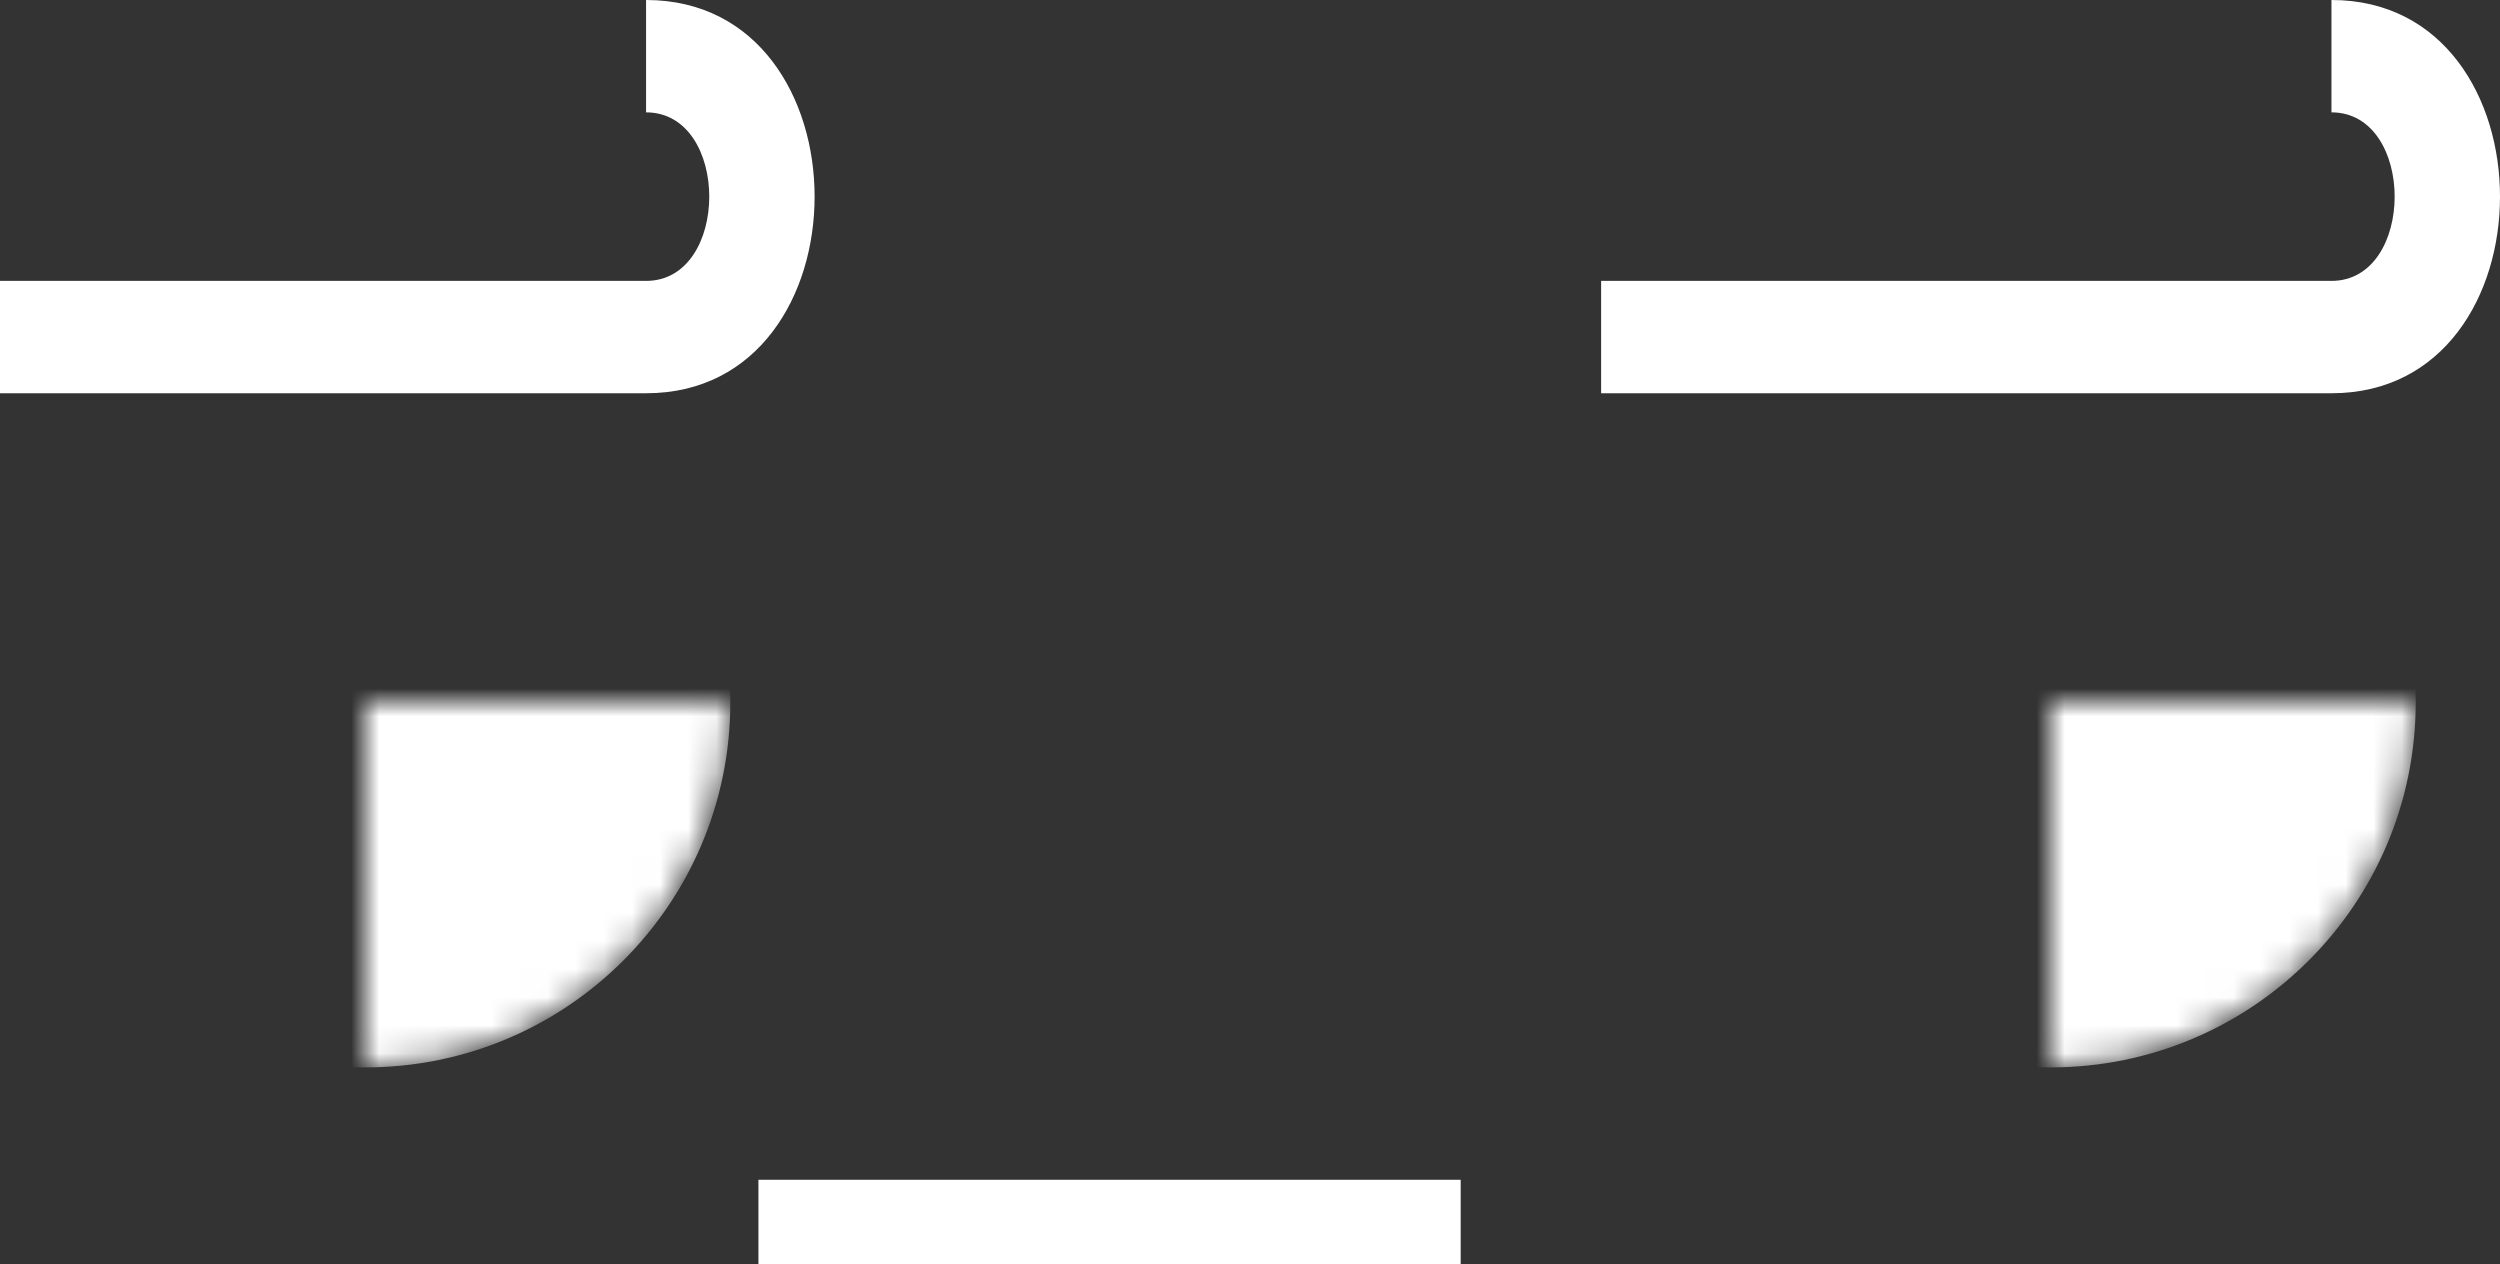 <?xml version="1.0" encoding="UTF-8"?>
<svg version="1.1" xmlns="http://www.w3.org/2000/svg" width="89" height="45">

<rect width="100%" height="100%" fill="#333333" stroke="none"/>

<defs>
    <mask id="eye">
        <circle cx="0" cy="0" r="13" fill="white"/>
        <circle cx="0" cy="0" r="8" fill="black"/>
        <circle cx="0" cy="0" r="3" fill="white"/>
    </mask>
</defs>

<path d="M-16 -11 L10 -11 C18 -11, 18 -25, 10 -25 L10 -21 C13 -21, 13 -15, 10 -15  L-16 -15 Z" fill="#FFFFFF" transform="translate(13 25)" />
<circle cx="0" cy="0" r="13" mask="url(#eye)" fill="white" transform="translate(13 25)"/>

<path d="M-16 -11 L10 -11 C18 -11, 18 -25, 10 -25 L10 -21 C13 -21, 13 -15, 10 -15  L-16 -15 Z" fill="#FFFFFF" transform="translate(73 25)" />
<circle cx="0" cy="0" r="13" mask="url(#eye)" fill="#FFFFFF" transform="translate(73 25)"/>

<path d="M0 3 L25 3 L25 0 L0 0 Z" fill="#FFFFFF" transform="translate(27, 42)" />
</svg>

